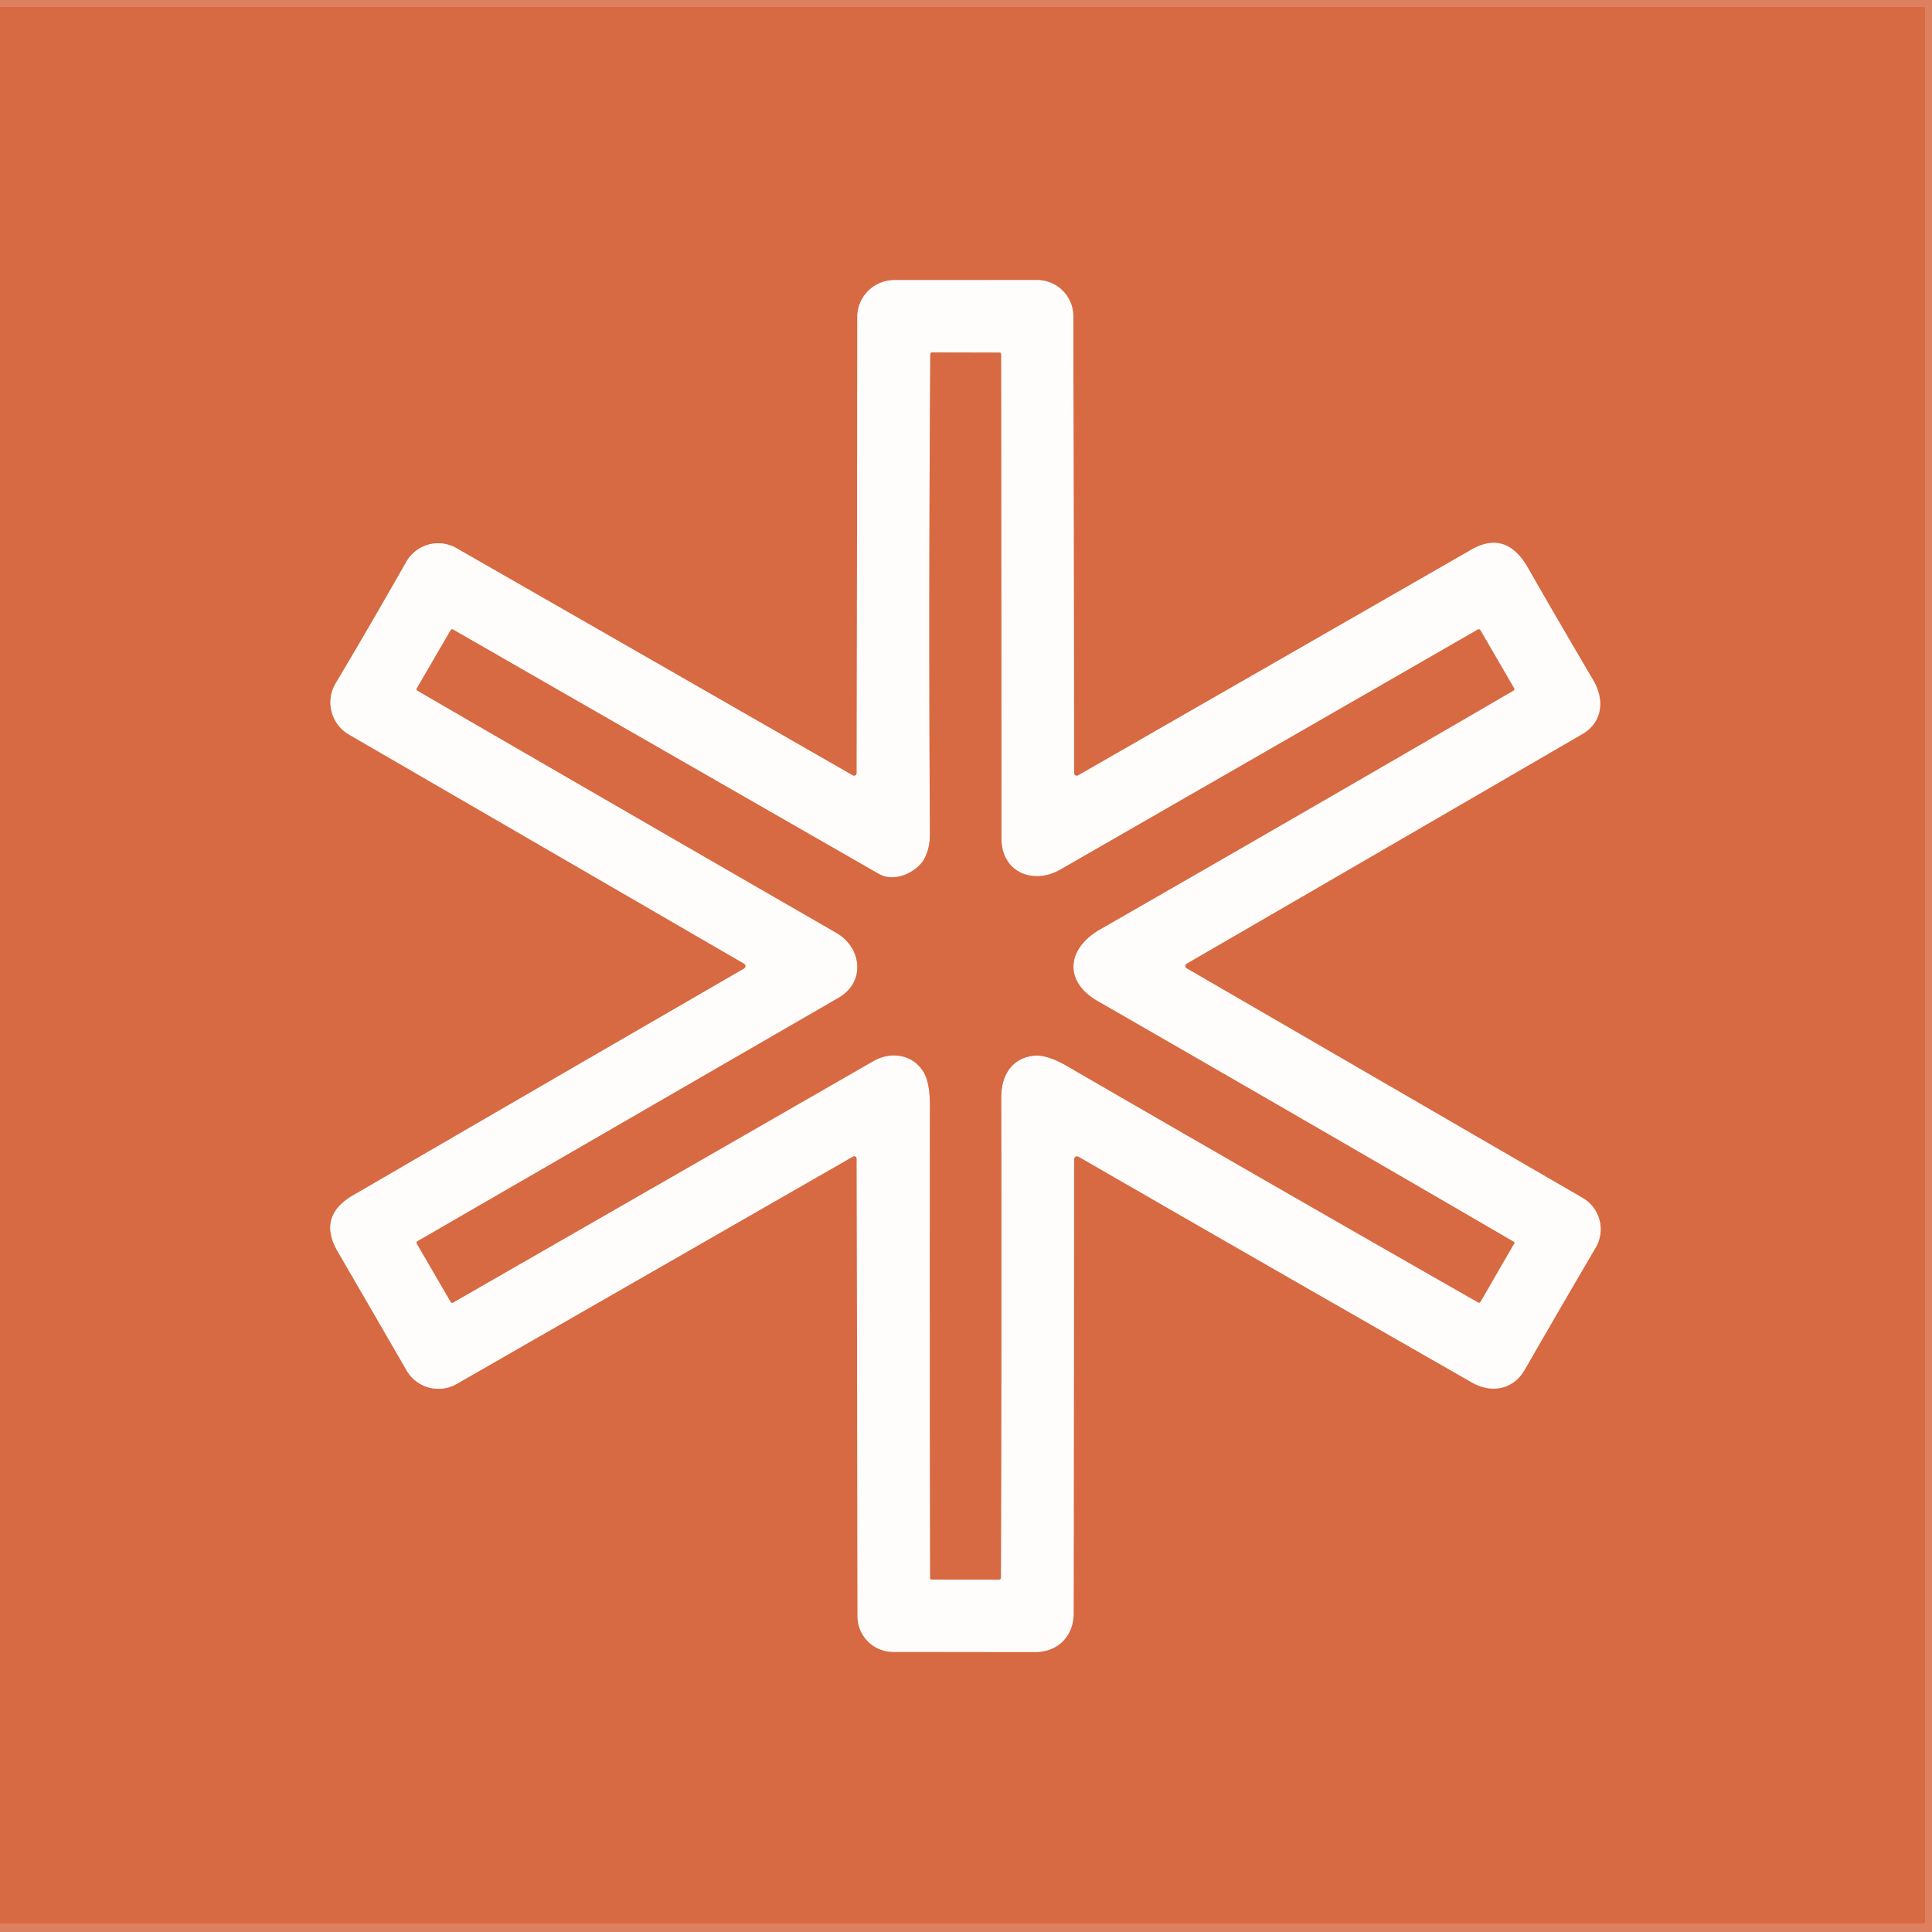<?xml version="1.0" encoding="UTF-8" standalone="no"?>
<!DOCTYPE svg PUBLIC "-//W3C//DTD SVG 1.1//EN" "http://www.w3.org/Graphics/SVG/1.1/DTD/svg11.dtd">
<svg xmlns="http://www.w3.org/2000/svg" version="1.1" viewBox="0.00 0.00 256.00 256.00">
<rect x="0.00" y="0.00" width="256.00" height="256.00" fill="#333333" stroke="none"/>
<g stroke-width="2.00" fill="none" stroke-linecap="butt">
<path stroke="#da7551" vector-effect="non-scaling-stroke" d="
  M 0.00 254.86
  L 254.87 254.86
  Q 255.07 254.86 255.07 254.66
  L 255.07 1.07
  Q 255.07 0.92 254.92 0.92
  L 0.00 0.92"
/>
<path stroke="#ebb49f" vector-effect="non-scaling-stroke" d="
  M 98.78 128.07
  Q 98.73 128.27 98.54 128.38
  Q 74.64 142.20 46.77 158.40
  Q 42.03 161.16 44.77 165.87
  Q 49.16 173.42 53.88 181.59
  A 4.88 4.87 -29.9 0 0 60.53 183.37
  L 113.03 153.24
  A 0.33 0.33 0.0 0 1 113.52 153.53
  L 113.63 214.18
  A 4.71 4.71 0.0 0 0 118.33 218.88
  Q 127.28 218.89 137.17 218.90
  C 140.21 218.90 142.25 216.75 142.26 213.80
  Q 142.29 182.74 142.33 153.59
  A 0.39 0.38 15.0 0 1 142.91 153.26
  Q 168.13 167.81 195.05 183.19
  C 197.66 184.68 200.52 184.10 202.01 181.53
  Q 206.81 173.19 211.44 165.30
  A 4.80 4.79 -59.8 0 0 209.70 158.73
  L 157.23 128.31
  A 0.36 0.36 0.0 0 1 157.23 127.69
  Q 184.31 112.00 209.69 97.25
  C 212.33 95.71 212.64 92.73 211.12 90.15
  Q 206.58 82.45 202.44 75.22
  Q 199.56 70.19 194.94 72.85
  Q 168.85 87.83 142.85 102.75
  A 0.35 0.35 0.0 0 1 142.33 102.45
  L 142.22 41.92
  A 4.81 4.81 0.0 0 0 137.41 37.11
  L 118.50 37.12
  A 4.90 4.89 0.1 0 0 113.60 42.00
  L 113.52 102.45
  A 0.35 0.35 0.0 0 1 113.00 102.75
  Q 86.18 87.36 60.49 72.64
  C 58.10 71.28 55.15 72.12 53.81 74.50
  Q 49.00 82.96 44.48 90.55
  A 4.92 4.92 0.0 0 0 46.24 97.33
  L 98.62 127.70
  A 0.34 0.33 22.6 0 1 98.78 128.07"
/>
<path stroke="#ebb49f" vector-effect="non-scaling-stroke" d="
  M 122.58 113.60
  C 121.71 115.46 118.63 117.04 116.47 115.81
  Q 88.67 99.87 60.07 83.44
  Q 59.84 83.31 59.70 83.53
  L 55.24 91.19
  Q 55.12 91.41 55.33 91.53
  Q 83.13 107.65 110.84 123.62
  C 114.18 125.55 114.74 130.12 111.12 132.21
  Q 83.39 148.24 55.35 164.45
  Q 55.11 164.59 55.25 164.82
  L 59.70 172.48
  Q 59.83 172.71 60.06 172.58
  Q 87.35 156.91 115.73 140.60
  C 118.08 139.25 121.02 139.71 122.41 142.11
  Q 123.22 143.53 123.22 146.47
  Q 123.18 177.44 123.25 209.07
  Q 123.25 209.30 123.47 209.30
  L 132.31 209.31
  Q 132.62 209.31 132.62 209.01
  Q 132.73 178.42 132.67 145.45
  C 132.66 142.70 133.87 140.33 136.84 139.90
  Q 138.60 139.64 141.46 141.30
  Q 167.55 156.42 195.83 172.56
  Q 196.06 172.70 196.19 172.47
  L 200.66 164.72
  Q 200.72 164.62 200.61 164.56
  Q 172.62 148.27 145.46 132.66
  C 140.86 130.01 141.39 125.67 145.75 123.16
  Q 173.18 107.43 200.52 91.52
  Q 200.74 91.39 200.61 91.17
  L 196.19 83.56
  Q 196.03 83.29 195.76 83.45
  Q 168.90 98.91 140.51 115.22
  C 136.89 117.30 132.70 115.57 132.70 111.13
  Q 132.69 82.15 132.65 46.96
  Q 132.65 46.72 132.40 46.72
  L 123.50 46.70
  A 0.23 0.23 0.0 0 0 123.27 46.93
  Q 123.04 79.79 123.22 110.60
  Q 123.23 112.20 122.58 113.60"
/>
</g>
<path fill="#dd805f" d="
  M 256.00 0.00
  L 256.00 256.00
  L 0.00 256.00
  L 0.00 254.86
  L 254.87 254.86
  Q 255.07 254.86 255.07 254.66
  L 255.07 1.07
  Q 255.07 0.92 254.92 0.92
  L 0.00 0.92
  L 0.00 0.00
  L 256.00 0.00
  Z"
/>
<path fill="#d76a42" d="
  M 0.00 254.86
  L 0.00 0.92
  L 254.92 0.92
  Q 255.07 0.92 255.07 1.07
  L 255.07 254.66
  Q 255.07 254.86 254.87 254.86
  L 0.00 254.86
  Z
  M 98.78 128.07
  Q 98.73 128.27 98.54 128.38
  Q 74.64 142.20 46.77 158.40
  Q 42.03 161.16 44.77 165.87
  Q 49.16 173.42 53.88 181.59
  A 4.88 4.87 -29.9 0 0 60.53 183.37
  L 113.03 153.24
  A 0.33 0.33 0.0 0 1 113.52 153.53
  L 113.63 214.18
  A 4.71 4.71 0.0 0 0 118.33 218.88
  Q 127.28 218.89 137.17 218.90
  C 140.21 218.90 142.25 216.75 142.26 213.80
  Q 142.29 182.74 142.33 153.59
  A 0.39 0.38 15.0 0 1 142.91 153.26
  Q 168.13 167.81 195.05 183.19
  C 197.66 184.68 200.52 184.10 202.01 181.53
  Q 206.81 173.19 211.44 165.30
  A 4.80 4.79 -59.8 0 0 209.70 158.73
  L 157.23 128.31
  A 0.36 0.36 0.0 0 1 157.23 127.69
  Q 184.31 112.00 209.69 97.25
  C 212.33 95.71 212.64 92.73 211.12 90.15
  Q 206.58 82.45 202.44 75.22
  Q 199.56 70.19 194.94 72.85
  Q 168.85 87.83 142.85 102.75
  A 0.35 0.35 0.0 0 1 142.33 102.45
  L 142.22 41.92
  A 4.81 4.81 0.0 0 0 137.41 37.11
  L 118.50 37.12
  A 4.90 4.89 0.1 0 0 113.60 42.00
  L 113.52 102.45
  A 0.35 0.35 0.0 0 1 113.00 102.75
  Q 86.18 87.36 60.49 72.64
  C 58.10 71.28 55.15 72.12 53.81 74.50
  Q 49.00 82.96 44.48 90.55
  A 4.92 4.92 0.0 0 0 46.24 97.33
  L 98.62 127.70
  A 0.34 0.33 22.6 0 1 98.78 128.07
  Z"
/>
<path fill="#fffdfb" d="
  M 98.78 128.07
  A 0.34 0.33 22.6 0 0 98.62 127.70
  L 46.24 97.33
  A 4.92 4.92 0.0 0 1 44.48 90.55
  Q 49.00 82.96 53.81 74.50
  C 55.15 72.12 58.10 71.28 60.49 72.64
  Q 86.18 87.36 113.00 102.75
  A 0.35 0.35 0.0 0 0 113.52 102.45
  L 113.60 42.00
  A 4.90 4.89 0.1 0 1 118.50 37.12
  L 137.41 37.11
  A 4.81 4.81 0.0 0 1 142.22 41.92
  L 142.33 102.45
  A 0.35 0.35 0.0 0 0 142.85 102.75
  Q 168.85 87.83 194.94 72.85
  Q 199.56 70.19 202.44 75.22
  Q 206.58 82.45 211.12 90.15
  C 212.64 92.73 212.33 95.71 209.69 97.25
  Q 184.31 112.00 157.23 127.69
  A 0.36 0.36 0.0 0 0 157.23 128.31
  L 209.70 158.73
  A 4.80 4.79 -59.8 0 1 211.44 165.30
  Q 206.81 173.19 202.01 181.53
  C 200.52 184.10 197.66 184.68 195.05 183.19
  Q 168.13 167.81 142.91 153.26
  A 0.39 0.38 15.0 0 0 142.33 153.59
  Q 142.29 182.74 142.26 213.80
  C 142.25 216.75 140.21 218.90 137.17 218.90
  Q 127.28 218.89 118.33 218.88
  A 4.71 4.71 0.0 0 1 113.63 214.18
  L 113.52 153.53
  A 0.33 0.33 0.0 0 0 113.03 153.24
  L 60.53 183.37
  A 4.88 4.87 -29.9 0 1 53.88 181.59
  Q 49.16 173.42 44.77 165.87
  Q 42.03 161.16 46.77 158.40
  Q 74.64 142.20 98.54 128.38
  Q 98.73 128.27 98.78 128.07
  Z
  M 122.58 113.60
  C 121.71 115.46 118.63 117.04 116.47 115.81
  Q 88.67 99.87 60.07 83.44
  Q 59.84 83.31 59.70 83.53
  L 55.24 91.19
  Q 55.12 91.41 55.33 91.53
  Q 83.13 107.65 110.84 123.62
  C 114.18 125.55 114.74 130.12 111.12 132.21
  Q 83.39 148.24 55.35 164.45
  Q 55.11 164.59 55.25 164.82
  L 59.70 172.48
  Q 59.83 172.71 60.06 172.58
  Q 87.35 156.91 115.73 140.60
  C 118.08 139.25 121.02 139.71 122.41 142.11
  Q 123.22 143.53 123.22 146.47
  Q 123.18 177.44 123.25 209.07
  Q 123.25 209.30 123.47 209.30
  L 132.31 209.31
  Q 132.62 209.31 132.62 209.01
  Q 132.73 178.42 132.67 145.45
  C 132.66 142.70 133.87 140.33 136.84 139.90
  Q 138.60 139.64 141.46 141.30
  Q 167.55 156.42 195.83 172.56
  Q 196.06 172.70 196.19 172.47
  L 200.66 164.72
  Q 200.72 164.62 200.61 164.56
  Q 172.62 148.27 145.46 132.66
  C 140.86 130.01 141.39 125.67 145.75 123.16
  Q 173.18 107.43 200.52 91.52
  Q 200.74 91.39 200.61 91.17
  L 196.19 83.56
  Q 196.03 83.29 195.76 83.45
  Q 168.90 98.91 140.51 115.22
  C 136.89 117.30 132.70 115.57 132.70 111.13
  Q 132.69 82.15 132.65 46.96
  Q 132.65 46.72 132.40 46.72
  L 123.50 46.70
  A 0.23 0.23 0.0 0 0 123.27 46.93
  Q 123.04 79.79 123.22 110.60
  Q 123.23 112.20 122.58 113.60
  Z"
/>
<path fill="#d76a42" d="
  M 116.47 115.81
  C 118.63 117.04 121.71 115.46 122.58 113.60
  Q 123.23 112.20 123.22 110.60
  Q 123.04 79.79 123.27 46.93
  A 0.23 0.23 0.0 0 1 123.50 46.70
  L 132.40 46.72
  Q 132.65 46.72 132.65 46.96
  Q 132.69 82.15 132.70 111.13
  C 132.70 115.57 136.89 117.30 140.51 115.22
  Q 168.90 98.91 195.76 83.45
  Q 196.03 83.29 196.19 83.56
  L 200.61 91.17
  Q 200.74 91.39 200.52 91.52
  Q 173.18 107.43 145.75 123.16
  C 141.39 125.67 140.86 130.01 145.46 132.66
  Q 172.62 148.27 200.61 164.56
  Q 200.72 164.62 200.66 164.72
  L 196.19 172.47
  Q 196.06 172.70 195.83 172.56
  Q 167.55 156.42 141.46 141.30
  Q 138.60 139.64 136.84 139.90
  C 133.87 140.33 132.66 142.70 132.67 145.45
  Q 132.73 178.42 132.62 209.01
  Q 132.62 209.31 132.31 209.31
  L 123.47 209.30
  Q 123.25 209.30 123.25 209.07
  Q 123.18 177.44 123.22 146.47
  Q 123.22 143.53 122.41 142.11
  C 121.02 139.71 118.08 139.25 115.73 140.60
  Q 87.35 156.91 60.06 172.58
  Q 59.83 172.71 59.70 172.48
  L 55.25 164.82
  Q 55.11 164.59 55.35 164.45
  Q 83.39 148.24 111.12 132.21
  C 114.74 130.12 114.18 125.55 110.84 123.62
  Q 83.13 107.65 55.33 91.53
  Q 55.12 91.41 55.24 91.19
  L 59.70 83.53
  Q 59.84 83.31 60.07 83.44
  Q 88.67 99.87 116.47 115.81
  Z"
/>
</svg>
